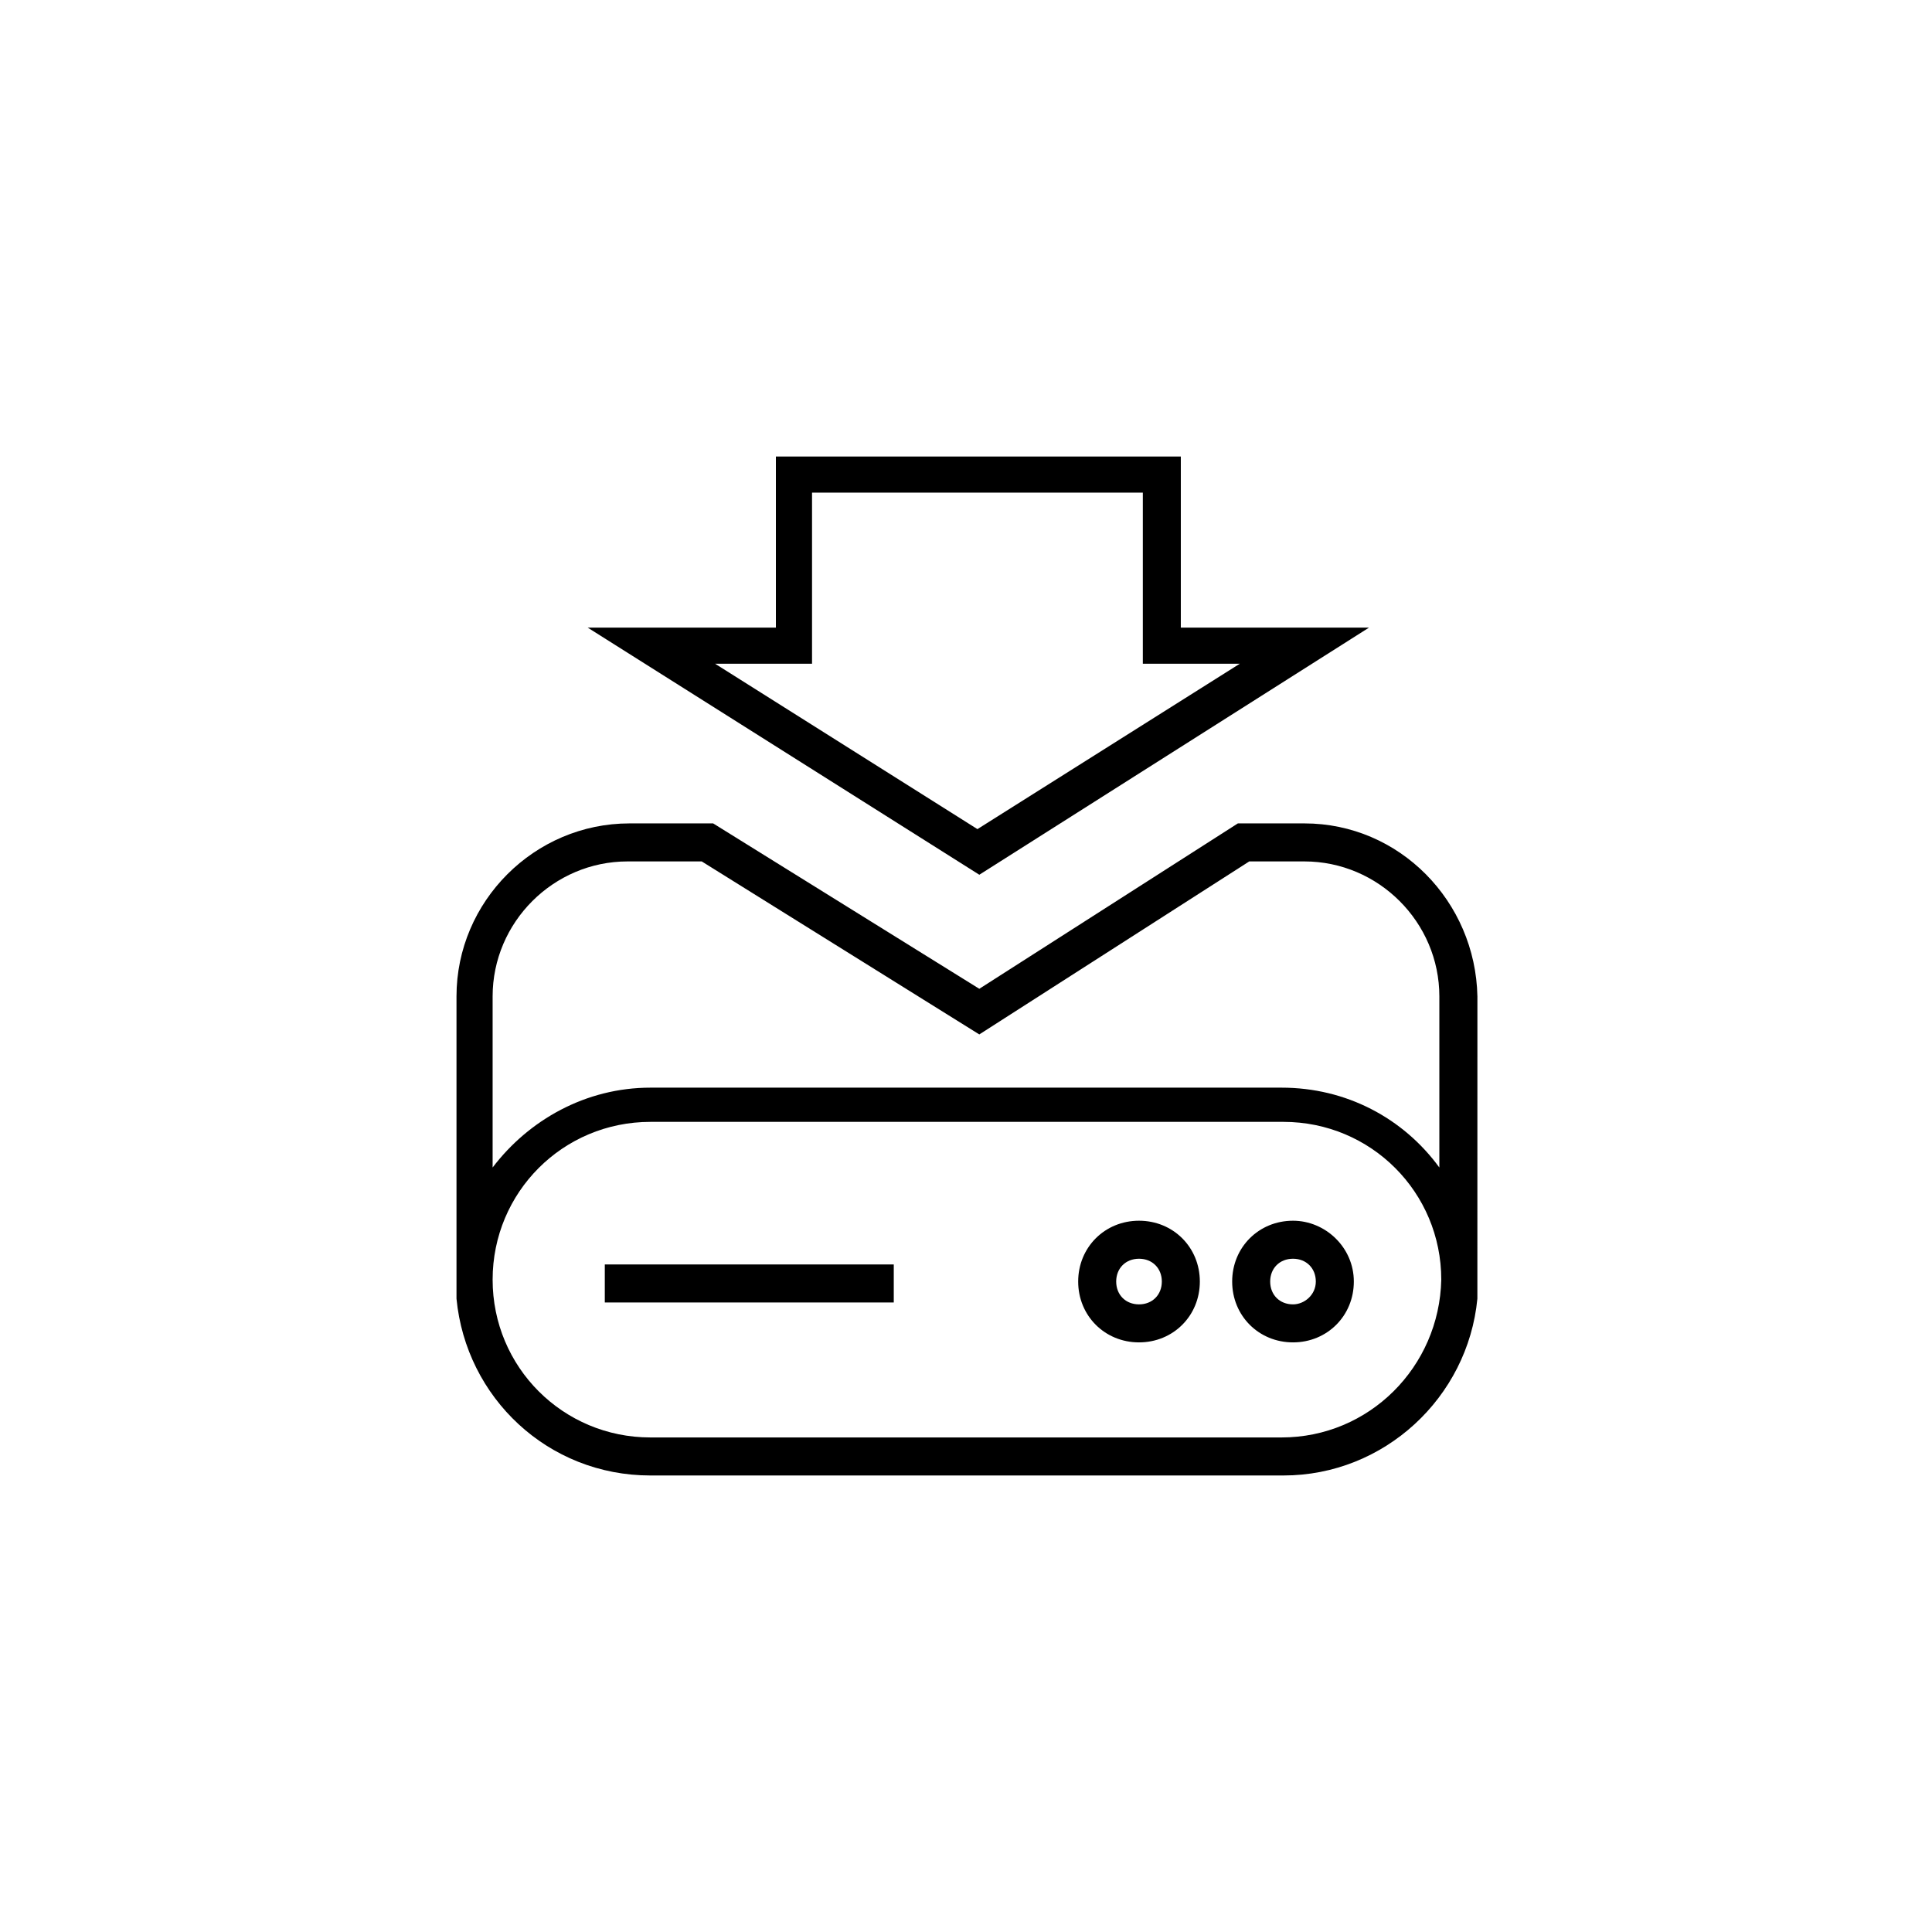 <?xml version="1.0" encoding="UTF-8"?>
<!-- Uploaded to: SVG Repo, www.svgrepo.com, Generator: SVG Repo Mixer Tools -->
<svg fill="#000000" width="800px" height="800px" version="1.1" viewBox="144 144 512 512" xmlns="http://www.w3.org/2000/svg">
 <path d="m489.68 362.21h-17.633l-68.52 43.832-70.535-43.832h-22.168c-25.191 0-45.848 20.656-45.848 45.848v80.105c2.519 26.199 24.184 46.855 51.387 46.855h167.77c26.703 0 48.871-20.656 51.387-46.855l0.008-80.105c-0.504-25.191-20.656-45.848-45.848-45.848zm-6.043 162.73h-167.27c-23.176 0-41.816-18.641-41.816-41.816s18.641-41.816 41.816-41.816h167.77c23.176 0 41.816 18.641 41.816 41.816-0.508 23.176-19.148 41.816-42.32 41.816zm0-92.699h-167.27c-17.129 0-32.242 8.566-41.816 21.16v-45.344c0-19.648 16.121-35.77 35.77-35.77h19.648l73.555 45.848 71.539-45.848h14.609c19.648 0 35.77 16.121 35.77 35.77v45.344c-9.566-13.098-24.68-21.16-41.809-21.16zm23.172-121.92h-49.879v-45.344h-107.31v45.344h-49.879l103.79 65.496zm-147.61 9.574v-45.344h87.664v45.344h25.695l-69.527 43.832-69.527-43.832zm-54.918 159.2h76.578v10.078l-76.578-0.004zm141.57-11.59c-9.07 0-16.121 7.055-16.121 16.121 0 9.07 7.055 16.121 16.121 16.121 9.07 0 16.121-7.055 16.121-16.121 0.004-9.066-7.051-16.121-16.121-16.121zm0 22.168c-3.527 0-6.047-2.519-6.047-6.047s2.519-6.047 6.047-6.047 6.047 2.519 6.047 6.047-2.519 6.047-6.047 6.047zm40.809-22.168c-9.07 0-16.121 7.055-16.121 16.121 0 9.07 7.055 16.121 16.121 16.121 9.07 0 16.121-7.055 16.121-16.121 0.004-9.066-7.555-16.121-16.121-16.121zm0 22.168c-3.527 0-6.047-2.519-6.047-6.047s2.519-6.047 6.047-6.047 6.047 2.519 6.047 6.047-3.023 6.047-6.047 6.047z"/>
</svg>
